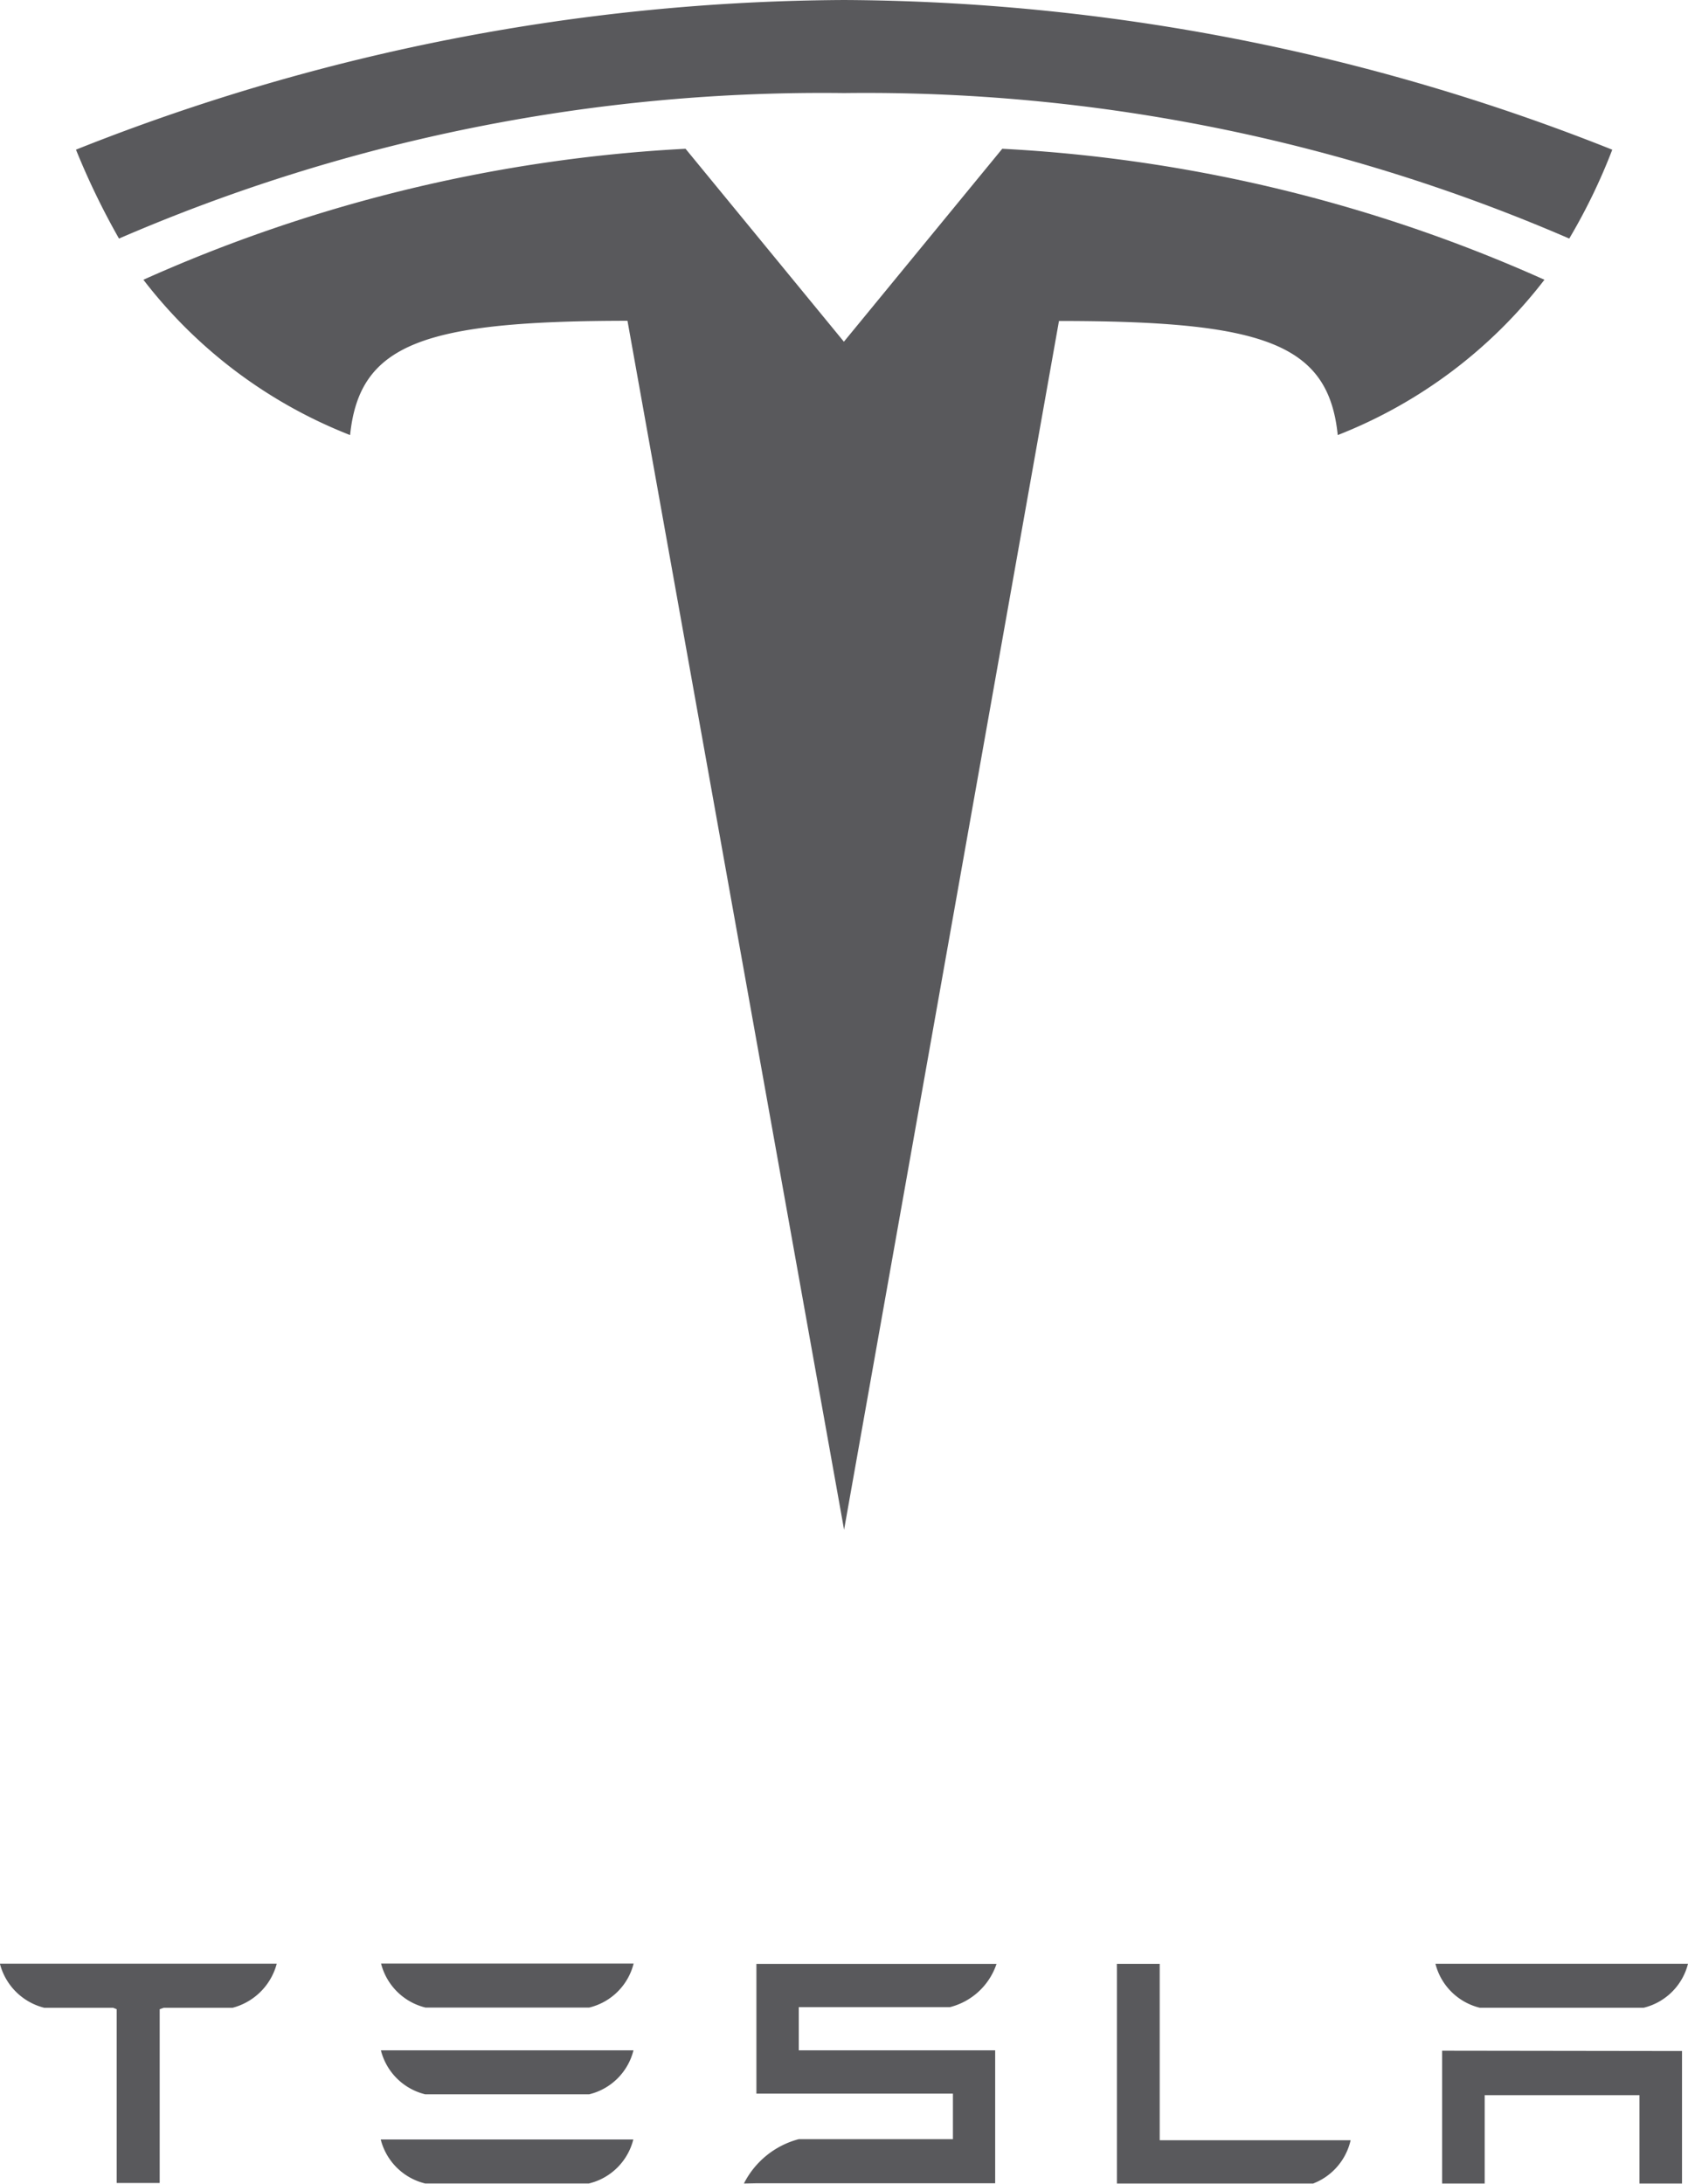 <svg xmlns="http://www.w3.org/2000/svg" width="41.436" height="53.594" viewBox="0 0 41.436 53.594"><defs><style>.a{fill:#59595c;}</style></defs><path class="a" d="M35.4,326.24V329.5h1.045v-2.169h3.8V329.5h1.044v-3.252Zm.928-1.054h4.018a1.483,1.483,0,0,0,1.09-1.08h-6.2a1.488,1.488,0,0,0,1.09,1.08M32.235,329.5a1.494,1.494,0,0,0,.919-1.062H28.468l0-4.33-1.05,0V329.5Zm-12.627-4.329h3.71a1.626,1.626,0,0,0,1.144-1.061H18.568v3.184h4.824v1.117l-3.784,0a2.111,2.111,0,0,0-1.347,1.089l.307-.006h5.861v-3.263H19.608Zm-9.16.01h4.016a1.482,1.482,0,0,0,1.09-1.08h-6.2a1.489,1.489,0,0,0,1.09,1.08m0,2.13h4.016a1.479,1.479,0,0,0,1.09-1.08h-6.2a1.486,1.486,0,0,0,1.09,1.08m0,2.188h4.016a1.481,1.481,0,0,0,1.09-1.08h-6.2a1.488,1.488,0,0,0,1.09,1.08M0,324.114a1.5,1.5,0,0,0,1.088,1.073H2.778l.086.034v4.266H3.92v-4.266l.1-.034H5.708a1.52,1.52,0,0,0,1.083-1.073v-.01H0Z" transform="translate(0 -275.91)"/><path class="a" d="M40.874,58.456,46.149,28.79c5.028,0,6.614.551,6.843,2.8a11.859,11.859,0,0,0,5.074-3.812,37.276,37.276,0,0,0-13.309-3.215l-3.892,4.741h.009l-3.892-4.741a37.272,37.272,0,0,0-13.308,3.215,11.85,11.85,0,0,0,5.074,3.812c.23-2.251,1.814-2.8,6.809-2.805Z" transform="translate(-20.154 -20.912)"/><path class="a" d="M31.4,2.284a43.461,43.461,0,0,1,17.8,3.571,14.451,14.451,0,0,0,1.056-2.181A51.61,51.61,0,0,0,31.4,0,51.6,51.6,0,0,0,12.544,3.673,18.24,18.24,0,0,0,13.6,5.855,43.457,43.457,0,0,1,31.4,2.284Z" transform="translate(-10.679 0)"/></svg>